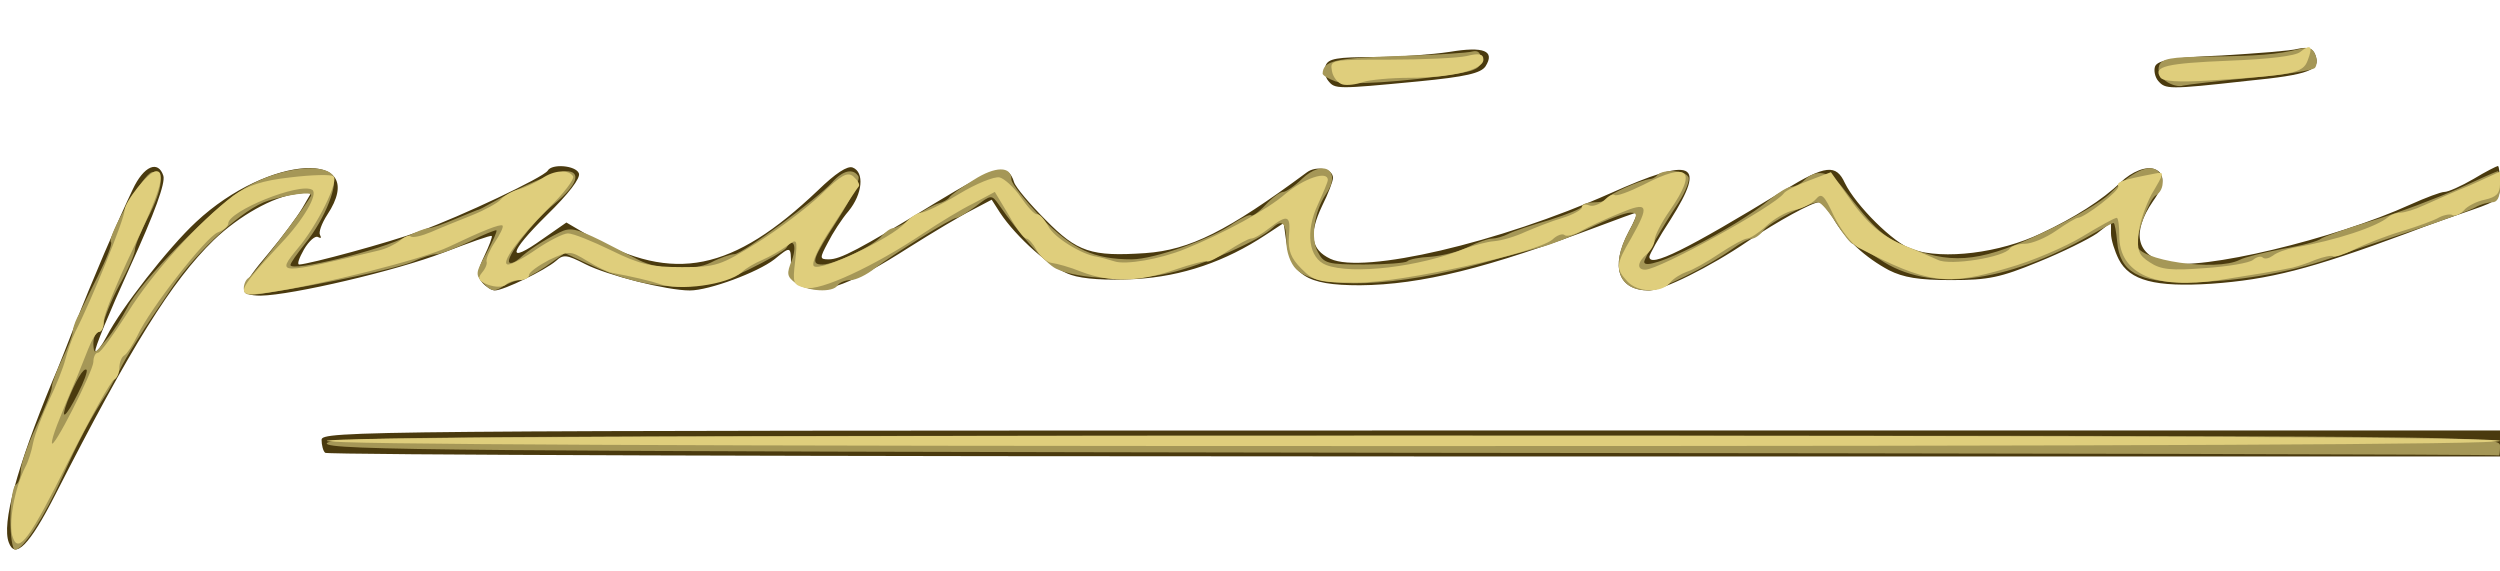 <!DOCTYPE svg PUBLIC "-//W3C//DTD SVG 20010904//EN" "http://www.w3.org/TR/2001/REC-SVG-20010904/DTD/svg10.dtd">
<svg version="1.0" xmlns="http://www.w3.org/2000/svg" width="482px" height="110px" viewBox="0 0 4820 1100" preserveAspectRatio="xMidYMid meet">
<g id="layer101" fill="#4a3a0e" stroke="none">
 <path d="M17 1046 c-14 -36 15 -144 84 -311 12 -27 31 -77 44 -110 28 -73 85 -206 111 -260 21 -45 49 -57 59 -26 4 14 -16 70 -65 177 -39 86 -69 158 -66 161 2 3 12 -10 22 -29 27 -53 119 -171 172 -220 140 -131 337 -141 253 -14 -11 17 -17 34 -14 39 3 6 2 7 -4 4 -5 -3 -17 7 -27 24 -9 16 -14 29 -9 29 20 -1 172 -42 232 -64 80 -29 239 -104 247 -117 8 -14 54 -10 60 5 4 9 -20 40 -62 81 -74 73 -78 96 -8 46 l46 -32 46 27 c161 90 274 68 439 -89 34 -33 57 -48 67 -44 23 9 19 51 -8 84 -13 15 -31 43 -40 61 -16 30 -16 32 2 32 22 0 57 -18 204 -108 117 -71 142 -78 153 -41 3 10 31 43 61 73 61 62 88 71 192 64 86 -6 158 -42 312 -156 18 -13 50 -7 50 11 0 6 -9 30 -21 54 -26 55 -22 84 16 102 63 30 325 -31 539 -126 161 -72 187 -61 117 50 -23 35 -41 68 -41 72 0 22 71 -13 261 -129 79 -48 99 -50 116 -13 21 43 94 116 130 128 61 20 168 7 248 -31 64 -30 119 -65 153 -98 23 -22 50 -32 66 -26 21 8 20 30 -3 62 -42 61 -32 104 26 118 65 17 324 -45 471 -112 29 -13 58 -24 65 -24 7 0 32 -11 56 -25 23 -14 45 -25 47 -25 2 0 4 15 4 33 0 31 -3 34 -52 51 -29 10 -87 30 -128 46 -186 69 -265 89 -376 97 -109 7 -158 -6 -179 -47 -8 -16 -15 -38 -15 -50 l0 -21 -27 21 c-16 11 -66 36 -113 55 -73 30 -96 35 -168 35 -63 0 -92 -5 -120 -19 -45 -24 -85 -60 -108 -101 -10 -16 -22 -30 -27 -30 -13 0 -79 36 -137 75 -73 50 -165 95 -190 95 -60 0 -76 -45 -40 -113 11 -20 18 -37 15 -37 -2 0 -35 12 -72 26 -215 81 -343 113 -461 114 -105 0 -135 -19 -144 -98 l-3 -22 -35 23 c-77 51 -161 80 -251 85 -55 3 -101 0 -124 -8 -38 -12 -106 -73 -137 -120 l-16 -25 -38 20 c-22 11 -77 44 -123 73 -108 69 -161 89 -198 76 -23 -8 -28 -16 -28 -42 0 -38 0 -38 -32 -12 -32 25 -126 60 -163 60 -44 0 -159 -29 -202 -51 -35 -18 -42 -19 -56 -6 -21 18 -101 57 -118 57 -6 0 -17 -7 -24 -15 -11 -13 -10 -22 4 -52 9 -19 16 -37 14 -38 -2 -2 -43 13 -93 32 -91 35 -292 82 -352 83 -45 0 -42 -15 15 -82 26 -31 55 -70 65 -87 l18 -31 -30 4 c-44 5 -110 42 -159 89 -81 79 -159 204 -306 492 -49 96 -77 124 -89 91z"/>
 <path d="M627 873 c-4 -3 -7 -15 -7 -25 0 -17 70 -18 2100 -18 l2100 0 0 25 0 25 -2093 0 c-1152 0 -2097 -3 -2100 -7z"/>
 <path d="M2561 156 c-6 -7 -9 -21 -5 -30 5 -13 22 -16 93 -16 47 0 113 -5 146 -10 66 -11 88 -2 69 28 -9 13 -37 20 -130 29 -157 15 -160 15 -173 -1z"/>
 <path d="M4161 156 c-6 -7 -9 -20 -6 -28 5 -12 34 -17 128 -21 67 -4 134 -9 148 -13 19 -4 28 -1 33 12 11 29 -10 38 -132 50 -152 17 -157 16 -171 0z"/>
 </g>
<g id="layer102" fill="#a59757" stroke="none">
 <path d="M20 1001 c0 -33 5 -63 10 -66 6 -3 10 -16 10 -28 0 -12 14 -51 30 -85 17 -35 30 -69 30 -76 0 -7 9 -31 20 -54 11 -22 20 -46 20 -52 0 -5 4 -18 9 -28 5 -9 22 -45 39 -78 17 -34 29 -64 26 -67 -9 -9 62 -132 79 -135 25 -5 22 30 -8 88 -14 27 -25 55 -25 62 0 7 -13 38 -30 68 -16 30 -29 63 -30 73 0 9 -4 17 -10 17 -5 0 -10 10 -10 23 1 21 2 20 25 -8 14 -16 31 -44 40 -61 23 -49 168 -196 228 -232 59 -36 144 -49 167 -26 15 15 -13 86 -52 134 -15 19 -28 37 -28 41 0 14 174 -28 226 -56 16 -8 34 -15 40 -15 6 0 29 -8 50 -17 22 -9 41 -17 44 -18 3 0 16 -7 30 -15 53 -30 123 -60 141 -60 31 0 22 27 -21 62 -43 35 -96 105 -88 114 3 3 12 -1 20 -8 17 -16 45 -34 77 -50 20 -10 31 -8 80 16 31 16 64 33 74 38 38 19 104 21 138 4 17 -9 38 -16 45 -16 15 0 160 -107 188 -138 21 -24 41 -28 51 -12 4 6 -14 43 -39 82 -50 78 -54 88 -30 88 22 0 99 -36 114 -55 7 -8 17 -15 22 -15 5 0 24 -10 41 -22 18 -13 39 -24 47 -26 8 -2 17 -7 20 -11 3 -5 24 -20 47 -34 42 -27 73 -27 73 -1 0 8 26 40 57 73 61 62 102 81 175 81 43 0 156 -40 197 -70 16 -10 30 -17 33 -15 2 3 15 -6 28 -20 13 -14 28 -25 34 -25 5 0 22 -11 36 -25 42 -40 78 -16 46 30 -22 33 -30 85 -15 111 11 22 19 24 89 24 42 0 79 -3 83 -6 3 -4 24 -8 46 -9 22 -2 55 -10 72 -19 18 -9 38 -16 46 -16 7 0 21 -4 31 -9 9 -5 45 -17 80 -27 34 -11 62 -22 62 -26 0 -5 11 -8 25 -8 14 0 25 -4 25 -8 0 -7 63 -35 82 -37 3 0 10 -3 14 -8 11 -11 52 -9 59 4 4 5 -5 28 -19 50 -30 45 -66 107 -66 114 0 24 175 -64 243 -121 16 -13 34 -24 41 -24 6 0 17 -5 24 -12 23 -23 50 -18 74 13 64 84 81 99 136 119 81 31 139 23 258 -35 53 -25 107 -57 121 -71 38 -38 69 -55 87 -48 20 8 21 40 2 51 -12 7 -36 71 -36 95 0 30 153 52 198 29 9 -5 46 -14 82 -21 36 -6 70 -15 75 -20 6 -4 51 -20 100 -35 50 -15 123 -43 164 -61 41 -19 75 -34 77 -34 2 0 4 14 4 30 0 20 -5 30 -15 30 -8 0 -23 4 -33 10 -9 5 -64 26 -122 45 -58 19 -130 43 -160 54 -78 27 -182 45 -272 45 -95 1 -131 -20 -136 -77 -2 -21 -5 -37 -7 -37 -3 0 -21 10 -42 22 -167 95 -314 113 -409 48 -25 -16 -48 -30 -52 -30 -4 0 -18 -18 -32 -40 -14 -22 -29 -40 -35 -40 -19 1 -90 37 -104 53 -7 10 -18 17 -23 17 -6 0 -23 9 -38 20 -48 34 -141 80 -162 80 -58 0 -74 -46 -38 -113 18 -33 18 -37 3 -37 -9 0 -44 13 -79 30 -34 16 -75 32 -91 36 -15 4 -65 17 -110 30 -170 48 -323 54 -364 13 -11 -11 -19 -33 -19 -54 0 -35 -8 -43 -26 -26 -24 24 -136 73 -198 87 -71 17 -177 13 -220 -8 -19 -9 -72 -68 -110 -123 -14 -20 -15 -20 -45 3 -17 12 -33 22 -37 22 -9 0 -125 72 -157 97 -16 13 -37 23 -47 23 -10 0 -22 5 -25 10 -9 15 -58 12 -81 -4 -17 -13 -18 -18 -7 -45 10 -28 2 -44 -11 -23 -3 5 -36 24 -73 42 -95 47 -193 43 -311 -12 l-43 -20 -37 26 c-21 14 -44 26 -50 26 -7 0 -21 6 -32 12 -16 11 -23 10 -37 -5 -17 -17 -17 -20 5 -59 12 -23 21 -42 19 -44 -1 -1 -25 8 -52 22 -28 13 -56 24 -63 24 -8 0 -28 6 -45 14 -29 13 -174 44 -284 61 -35 6 -43 4 -43 -9 0 -8 4 -17 9 -20 11 -7 121 -152 121 -160 0 -7 -44 -1 -83 11 -46 14 -135 94 -185 167 -57 83 -89 134 -102 161 -6 11 -16 29 -22 40 -34 52 -57 96 -88 165 -35 78 -76 140 -91 140 -5 0 -9 -27 -9 -59z m130 -242 c12 -23 19 -43 17 -46 -6 -5 -21 21 -37 61 -15 40 -3 31 20 -15z"/>
 <path d="M2723 873 c-1851 -3 -2093 -5 -2093 -18 0 -13 241 -15 2095 -15 2088 0 2095 0 2095 20 0 11 -1 19 -2 18 -2 -2 -945 -4 -2095 -5z"/>
 <path d="M2575 157 c-14 -5 -25 -12 -25 -15 1 -25 24 -30 145 -34 72 -2 137 -6 145 -9 10 -2 15 3 15 16 0 16 -9 21 -45 27 -101 16 -211 23 -235 15z"/>
 <path d="M4175 156 c-11 -8 -16 -19 -12 -30 5 -13 22 -16 94 -17 96 -1 134 -4 174 -14 20 -5 28 -3 33 11 4 9 3 21 -1 25 -5 5 -60 13 -123 19 -63 6 -122 13 -131 15 -8 3 -23 -1 -34 -9z"/>
 </g>
<g id="layer103" fill="#dfce7c" stroke="none">
 <path d="M25 1037 c-10 -25 3 -96 24 -137 5 -9 12 -30 15 -47 4 -18 18 -54 31 -82 13 -27 27 -62 31 -78 4 -15 12 -39 19 -53 32 -62 95 -218 95 -234 0 -17 47 -76 61 -76 20 0 7 43 -46 153 -30 63 -55 124 -55 136 0 11 -4 21 -9 21 -5 0 -14 15 -21 33 -7 17 -18 46 -25 62 -33 77 -45 108 -45 119 1 17 79 -137 80 -156 0 -10 4 -18 9 -18 5 0 30 -35 57 -77 47 -76 137 -175 204 -226 27 -19 55 -29 110 -35 41 -5 79 -6 83 -2 11 9 -32 96 -69 139 -42 51 -40 51 156 4 14 -3 32 -12 41 -19 9 -8 18 -11 21 -8 4 3 21 -1 40 -9 18 -8 53 -22 78 -32 25 -10 50 -24 55 -30 6 -7 21 -16 35 -20 14 -4 34 -14 45 -21 23 -16 51 -18 60 -4 3 5 -18 33 -48 62 -58 58 -94 108 -77 108 6 0 31 -13 55 -30 24 -16 51 -30 60 -30 10 0 47 15 84 33 55 27 77 32 136 32 66 0 74 -3 145 -47 41 -26 97 -68 123 -93 39 -38 51 -44 62 -35 8 7 13 15 11 19 -3 3 -25 37 -50 76 -29 43 -42 73 -37 78 12 12 150 -54 176 -83 10 -11 24 -20 31 -20 7 0 40 -16 73 -36 33 -20 68 -34 78 -32 9 2 28 19 41 38 13 19 27 34 31 33 5 -1 14 9 22 23 11 22 65 55 94 59 6 1 21 5 34 9 21 7 87 -4 136 -24 72 -29 159 -76 193 -106 36 -30 82 -46 82 -27 0 4 -9 25 -19 47 -25 53 -18 104 16 117 50 19 180 4 268 -32 17 -6 42 -13 56 -14 14 -1 41 -9 60 -18 19 -8 51 -21 72 -27 20 -6 37 -16 37 -20 0 -5 6 -7 14 -4 7 3 20 -2 29 -10 8 -8 17 -13 20 -10 3 3 28 -6 56 -20 87 -45 104 -28 51 49 -17 24 -30 50 -30 58 0 8 -7 20 -15 27 -18 15 -20 30 -3 30 27 0 250 -123 267 -147 3 -5 25 -16 49 -25 l42 -16 29 41 c39 57 69 83 116 102 22 9 50 21 61 26 23 12 129 -5 139 -22 4 -5 17 -9 29 -9 13 0 40 -11 60 -25 20 -14 39 -25 42 -25 13 0 83 -54 78 -61 -4 -8 7 -12 69 -24 21 -4 21 -4 -5 40 -11 21 -23 54 -25 76 -3 32 0 41 22 55 21 14 41 16 106 11 44 -3 86 -10 93 -16 7 -6 16 -8 19 -4 4 3 12 1 19 -4 7 -6 27 -13 43 -16 77 -13 159 -40 180 -59 5 -4 15 -8 23 -8 8 0 28 -6 45 -14 18 -8 58 -26 90 -39 l57 -26 0 24 c0 18 -7 25 -29 30 -16 3 -35 13 -41 21 -7 7 -16 11 -21 9 -4 -3 -16 -1 -26 4 -10 6 -43 18 -73 27 -30 9 -71 25 -91 35 -20 10 -39 16 -41 13 -3 -2 -18 1 -34 7 -16 7 -36 13 -44 15 -39 8 -71 13 -141 24 -123 19 -193 -12 -193 -85 0 -19 -2 -35 -5 -35 -4 0 -33 16 -66 36 -33 20 -98 48 -145 61 -118 35 -153 30 -288 -40 -12 -7 -33 -34 -46 -60 -19 -41 -24 -46 -35 -33 -7 8 -25 18 -41 21 -16 3 -40 17 -55 31 -14 13 -31 24 -37 24 -5 0 -29 13 -53 29 -24 16 -52 32 -63 35 -11 4 -26 13 -32 21 -17 21 -64 19 -83 -3 -22 -24 -22 -32 8 -83 36 -64 33 -71 -22 -48 -27 11 -60 26 -74 34 -14 8 -29 12 -33 8 -3 -3 -14 0 -23 9 -32 26 -289 83 -378 83 -73 0 -82 -3 -106 -27 -20 -20 -26 -35 -24 -62 4 -41 -2 -44 -38 -16 -14 11 -29 20 -35 20 -5 0 -25 11 -45 24 -19 13 -37 22 -40 20 -2 -2 -30 5 -62 16 -69 24 -125 25 -180 4 -22 -9 -48 -16 -57 -17 -9 -1 -22 -12 -29 -24 -7 -13 -16 -23 -20 -23 -5 0 -20 -20 -34 -45 l-27 -45 -41 22 c-23 11 -67 38 -97 58 -94 63 -199 112 -228 105 -23 -6 -24 -9 -19 -51 5 -44 4 -45 -17 -29 -11 8 -32 20 -46 26 -14 6 -32 16 -40 24 -27 24 -121 37 -160 22 -14 -5 -52 -14 -90 -21 -8 -1 -30 -12 -48 -23 -33 -20 -34 -20 -73 -2 -21 11 -39 24 -39 29 0 6 -8 10 -18 10 -10 0 -22 4 -27 9 -6 5 -20 5 -34 0 -18 -7 -21 -12 -12 -23 7 -8 11 -18 9 -22 -1 -5 6 -22 16 -37 10 -15 17 -29 15 -32 -4 -4 -39 10 -104 41 -51 24 -245 73 -347 88 -68 10 -66 2 24 -95 43 -45 72 -95 60 -103 -24 -15 -162 41 -162 65 0 5 -9 13 -20 17 -22 8 -131 147 -155 199 -9 18 -20 35 -25 38 -6 3 -10 15 -10 25 0 10 -5 20 -10 22 -6 2 -45 72 -88 157 -74 149 -96 179 -107 148z"/>
 <path d="M630 850 c0 -7 705 -10 2095 -10 1390 0 2095 3 2095 10 0 7 -705 10 -2095 10 -1390 0 -2095 -3 -2095 -10z"/>
 <path d="M2589 163 c-9 -2 -19 -14 -21 -26 -4 -22 -2 -22 111 -22 64 0 131 -3 149 -7 24 -6 32 -4 32 7 0 20 -62 35 -142 35 -37 0 -77 4 -90 8 -13 5 -30 7 -39 5z"/>
 <path d="M4165 149 c-14 -21 11 -27 133 -32 77 -3 128 -9 137 -17 20 -16 25 -11 14 17 -9 24 -28 28 -186 38 -62 4 -94 2 -98 -6z"/>
 </g>

</svg>